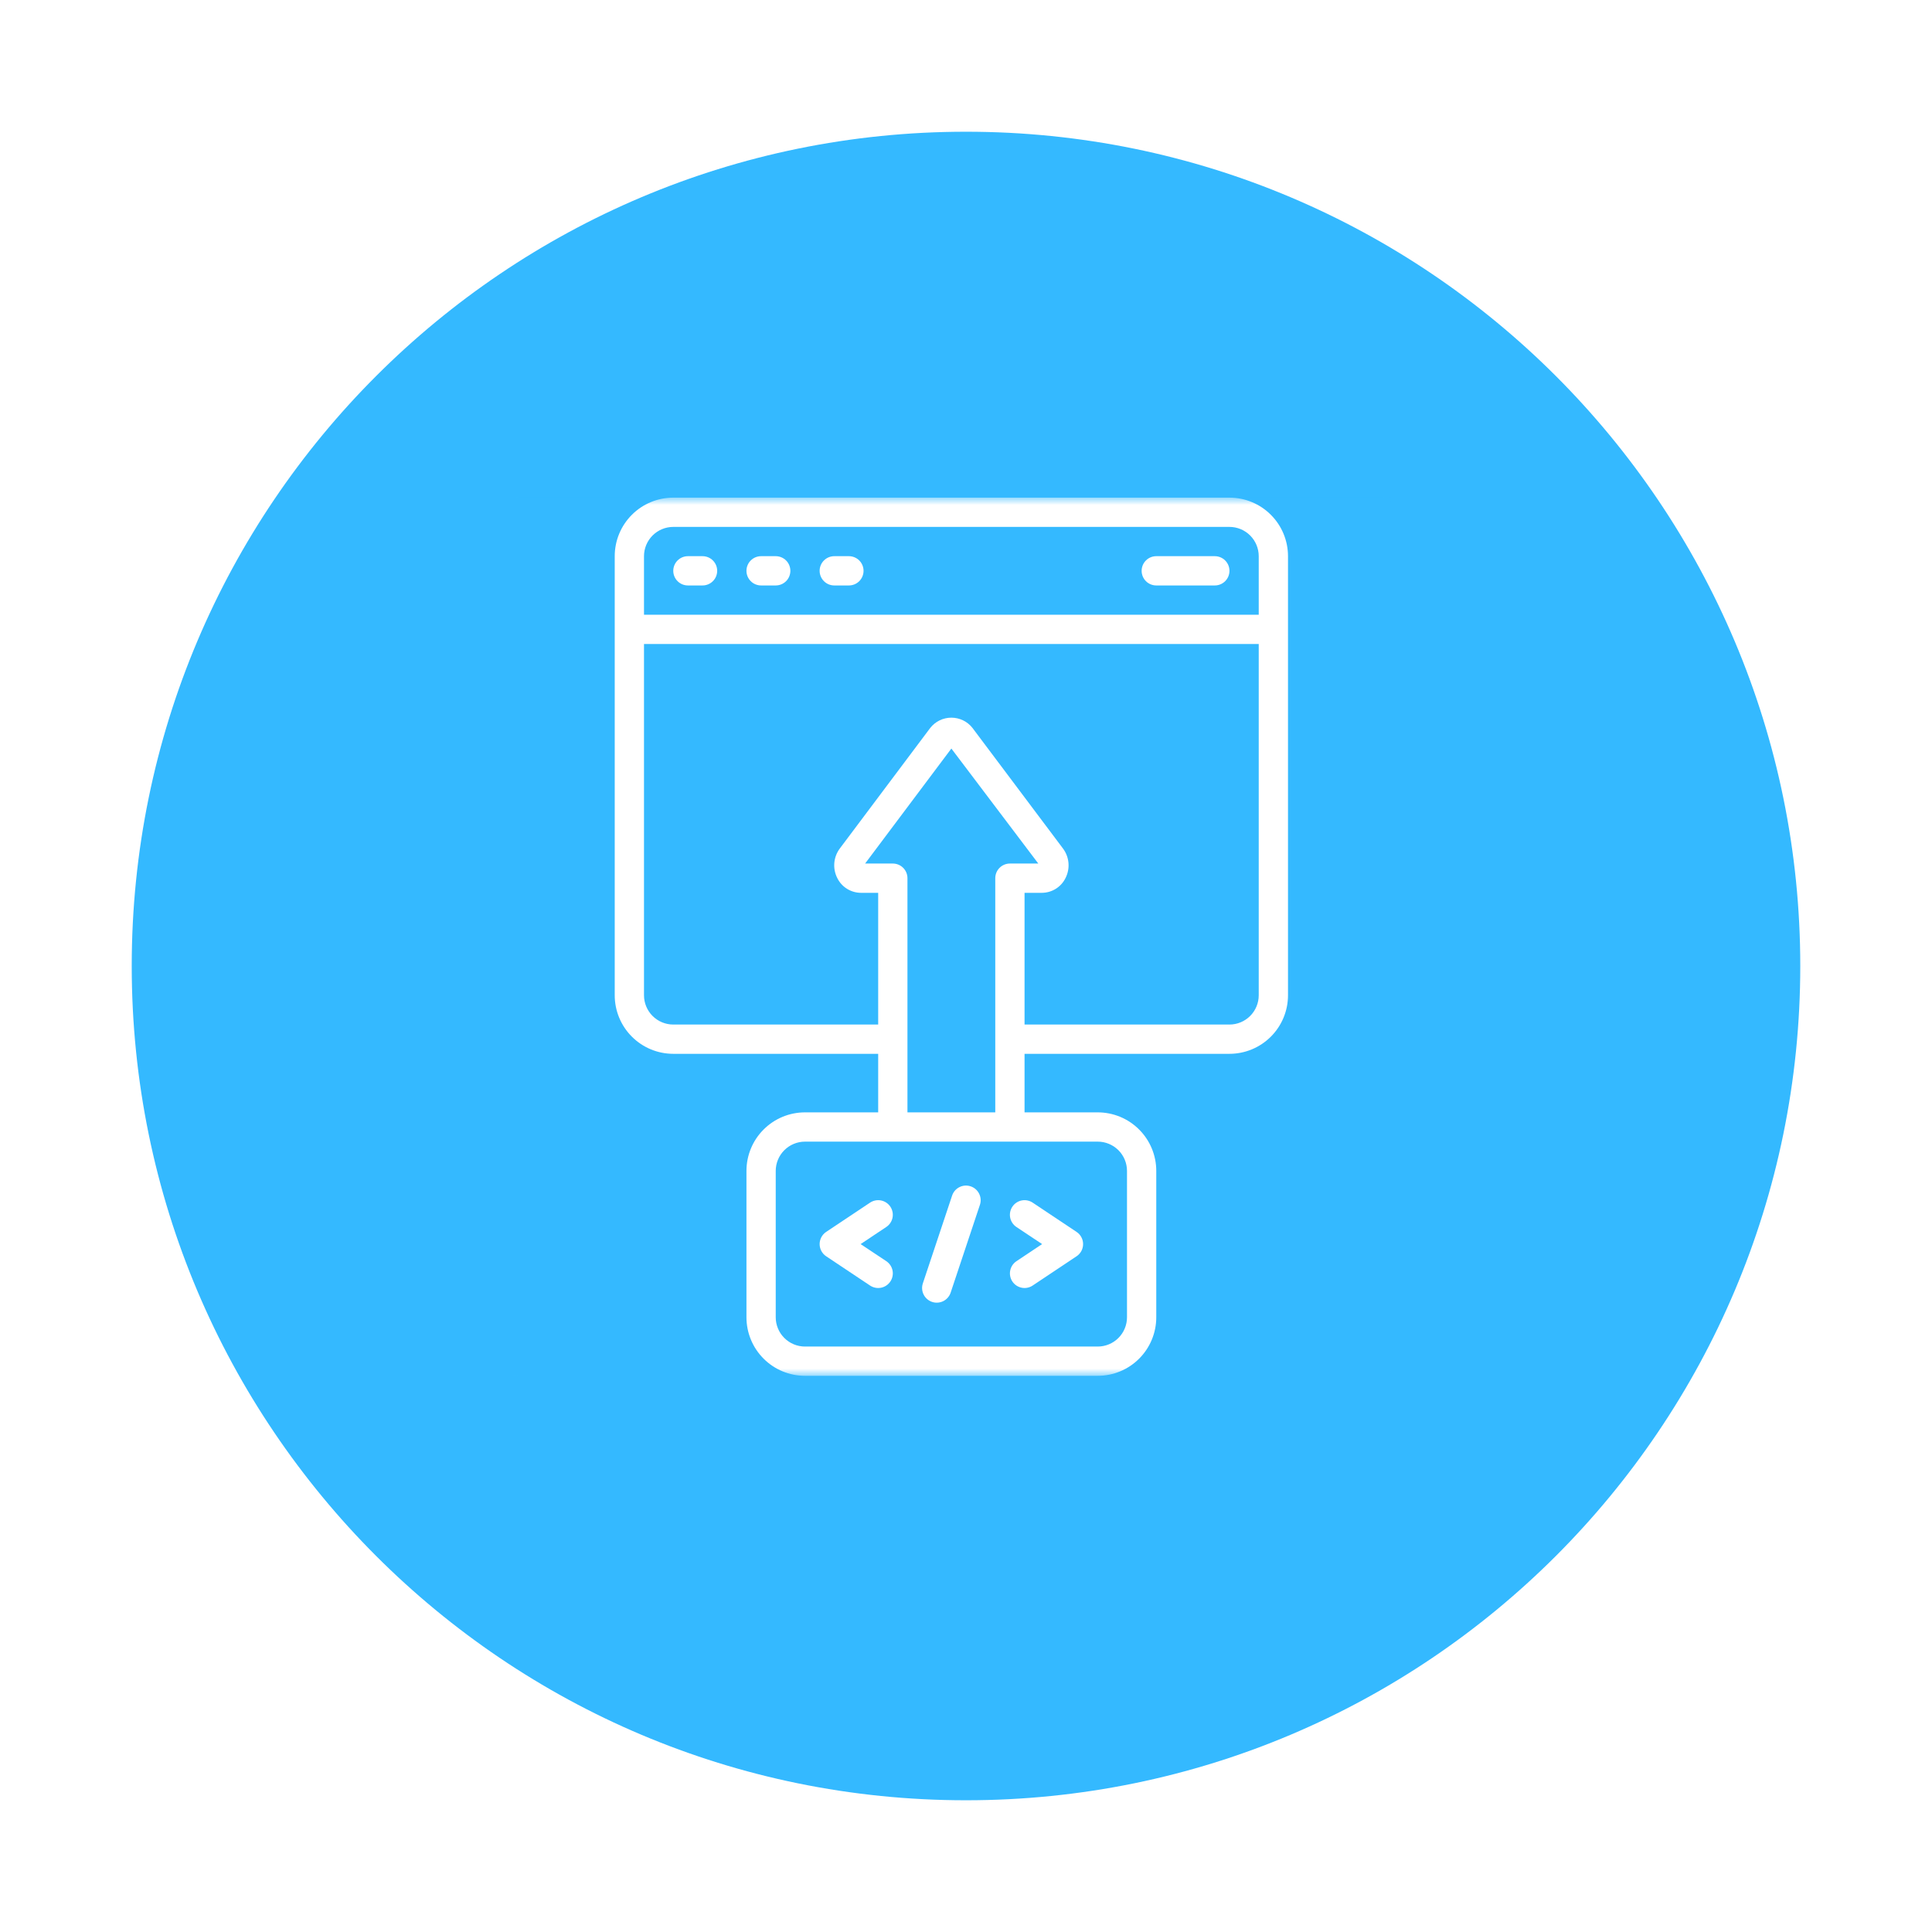 <svg width="132" height="132" viewBox="0 0 132 132" fill="none" xmlns="http://www.w3.org/2000/svg">
<g clip-path="url(#clip0_109_6985)">
<g filter="url(#filter0_d_109_6985)">
<path d="M65 121C96.48 121 122 95.48 122 64C122 32.52 96.48 7 65 7C33.52 7 8 32.52 8 64C8 95.48 33.52 121 65 121Z" fill="#34B9FF"/>
</g>
<mask id="mask0_109_6985" style="mask-type:luminance" maskUnits="userSpaceOnUse" x="35" y="34" width="60" height="60">
<path d="M95 34H35V94H95V34Z" fill="white"/>
</mask>
<g mask="url(#mask0_109_6985)">
<path d="M95 34H35V94H95V34Z" fill="#34B9FF"/>
<path d="M84 72C85.061 72 86.078 71.579 86.828 70.828C87.579 70.078 88 69.061 88 68V38C88 36.939 87.579 35.922 86.828 35.172C86.078 34.421 85.061 34 84 34H46C44.939 34 43.922 34.421 43.172 35.172C42.421 35.922 42 36.939 42 38V68C42 69.061 42.421 70.078 43.172 70.828C43.922 71.579 44.939 72 46 72H60V76H55C53.939 76 52.922 76.421 52.172 77.172C51.421 77.922 51 78.939 51 80V90C51 91.061 51.421 92.078 52.172 92.828C52.922 93.579 53.939 94 55 94H75C76.061 94 77.078 93.579 77.828 92.828C78.579 92.078 79 91.061 79 90V80C79 78.939 78.579 77.922 77.828 77.172C77.078 76.421 76.061 76 75 76H70V72H84ZM46 36H84C84.53 36 85.039 36.211 85.414 36.586C85.789 36.961 86 37.47 86 38V42H44V38C44 37.47 44.211 36.961 44.586 36.586C44.961 36.211 45.47 36 46 36ZM46 70C45.47 70 44.961 69.789 44.586 69.414C44.211 69.039 44 68.53 44 68V44H86V68C86 68.53 85.789 69.039 85.414 69.414C85.039 69.789 84.53 70 84 70H70V61H71.18C71.517 61 71.848 60.905 72.134 60.726C72.421 60.548 72.651 60.293 72.8 59.99C72.962 59.671 73.032 59.312 73.001 58.956C72.97 58.599 72.84 58.258 72.625 57.971L66.439 49.73C66.267 49.513 66.049 49.337 65.799 49.216C65.55 49.096 65.277 49.033 65 49.033C64.723 49.033 64.45 49.096 64.201 49.216C63.951 49.337 63.733 49.513 63.561 49.73L57.376 57.975C57.163 58.262 57.033 58.602 57.003 58.958C56.973 59.314 57.043 59.672 57.205 59.99C57.353 60.292 57.583 60.547 57.869 60.725C58.154 60.903 58.483 60.999 58.82 61H60V70H46ZM77 80V90C77 90.53 76.789 91.039 76.414 91.414C76.039 91.789 75.53 92 75 92H55C54.47 92 53.961 91.789 53.586 91.414C53.211 91.039 53 90.53 53 90V80C53 79.47 53.211 78.961 53.586 78.586C53.961 78.211 54.47 78 55 78H75C75.53 78 76.039 78.211 76.414 78.586C76.789 78.961 77 79.47 77 80ZM62 76V60C62 59.735 61.895 59.48 61.707 59.293C61.52 59.105 61.265 59 61 59H59.107L65 51.143L70.94 59H69C68.735 59 68.48 59.105 68.293 59.293C68.105 59.48 68 59.735 68 60V76H62Z" fill="white"/>
<path d="M60.832 82.445C60.759 82.336 60.666 82.242 60.556 82.169C60.447 82.096 60.325 82.045 60.196 82.019C60.067 81.994 59.935 81.993 59.806 82.019C59.677 82.045 59.554 82.095 59.445 82.168L56.445 84.168C56.308 84.26 56.196 84.383 56.118 84.528C56.041 84.674 56 84.835 56 85C56 85.165 56.041 85.327 56.118 85.472C56.196 85.617 56.308 85.741 56.445 85.832L59.445 87.832C59.666 87.979 59.936 88.033 60.196 87.981C60.456 87.929 60.685 87.776 60.832 87.555C60.979 87.335 61.033 87.064 60.981 86.804C60.929 86.544 60.776 86.315 60.555 86.168L58.8 85L60.552 83.832C60.662 83.76 60.756 83.666 60.829 83.557C60.903 83.448 60.954 83.326 60.98 83.197C61.006 83.068 61.006 82.935 60.981 82.806C60.956 82.677 60.905 82.555 60.832 82.445Z" fill="white"/>
<path d="M69.168 87.555C69.241 87.664 69.335 87.758 69.444 87.831C69.553 87.904 69.675 87.955 69.804 87.981C69.933 88.007 70.066 88.007 70.195 87.981C70.323 87.956 70.446 87.905 70.555 87.832L73.555 85.832C73.692 85.741 73.804 85.617 73.882 85.472C73.96 85.327 74 85.165 74 85C74 84.835 73.96 84.673 73.882 84.528C73.804 84.383 73.692 84.259 73.555 84.168L70.555 82.168C70.335 82.021 70.064 81.967 69.804 82.019C69.544 82.071 69.315 82.224 69.168 82.445C69.021 82.666 68.967 82.936 69.019 83.196C69.071 83.456 69.225 83.685 69.445 83.832L71.2 85L69.448 86.168C69.339 86.241 69.245 86.334 69.171 86.443C69.098 86.552 69.047 86.675 69.021 86.804C68.995 86.932 68.994 87.065 69.02 87.194C69.045 87.323 69.095 87.446 69.168 87.555Z" fill="white"/>
<path d="M66.315 81.053C66.064 80.969 65.789 80.989 65.552 81.108C65.315 81.226 65.135 81.434 65.051 81.685L63.051 87.685C63.01 87.81 62.993 87.941 63.003 88.073C63.012 88.204 63.047 88.332 63.106 88.449C63.165 88.567 63.246 88.672 63.346 88.758C63.445 88.844 63.56 88.909 63.685 88.951C63.81 88.993 63.942 89.009 64.073 89C64.204 88.99 64.332 88.955 64.45 88.896C64.567 88.837 64.672 88.756 64.758 88.656C64.844 88.557 64.91 88.442 64.951 88.317L66.951 82.317C66.993 82.192 67.009 82.061 66.999 81.93C66.99 81.798 66.954 81.671 66.895 81.553C66.836 81.436 66.754 81.331 66.655 81.245C66.555 81.159 66.44 81.094 66.315 81.053Z" fill="white"/>
<path d="M47 40H48C48.265 40 48.52 39.895 48.707 39.707C48.895 39.52 49 39.265 49 39C49 38.735 48.895 38.48 48.707 38.293C48.52 38.105 48.265 38 48 38H47C46.735 38 46.48 38.105 46.293 38.293C46.105 38.48 46 38.735 46 39C46 39.265 46.105 39.52 46.293 39.707C46.48 39.895 46.735 40 47 40Z" fill="white"/>
<path d="M52 40H53C53.265 40 53.52 39.895 53.707 39.707C53.895 39.52 54 39.265 54 39C54 38.735 53.895 38.48 53.707 38.293C53.52 38.105 53.265 38 53 38H52C51.735 38 51.48 38.105 51.293 38.293C51.105 38.48 51 38.735 51 39C51 39.265 51.105 39.52 51.293 39.707C51.48 39.895 51.735 40 52 40Z" fill="white"/>
<path d="M57 40H58C58.265 40 58.52 39.895 58.707 39.707C58.895 39.52 59 39.265 59 39C59 38.735 58.895 38.48 58.707 38.293C58.52 38.105 58.265 38 58 38H57C56.735 38 56.48 38.105 56.293 38.293C56.105 38.48 56 38.735 56 39C56 39.265 56.105 39.52 56.293 39.707C56.48 39.895 56.735 40 57 40Z" fill="white"/>
<path d="M79 40H83C83.265 40 83.52 39.895 83.707 39.707C83.895 39.52 84 39.265 84 39C84 38.735 83.895 38.48 83.707 38.293C83.52 38.105 83.265 38 83 38H79C78.735 38 78.48 38.105 78.293 38.293C78.105 38.48 78 38.735 78 39C78 39.265 78.105 39.52 78.293 39.707C78.48 39.895 78.735 40 79 40Z" fill="white"/>
</g>
</g>
<defs>
<filter id="filter0_d_109_6985" x="0" y="0" width="132" height="132" filterUnits="userSpaceOnUse" color-interpolation-filters="sRGB">
<feFlood flood-opacity="0" result="BackgroundImageFix"/>
<feColorMatrix in="SourceAlpha" type="matrix" values="0 0 0 0 0 0 0 0 0 0 0 0 0 0 0 0 0 0 127 0" result="hardAlpha"/>
<feOffset dx="1" dy="2"/>
<feGaussianBlur stdDeviation="4.5"/>
<feComposite in2="hardAlpha" operator="out"/>
<feColorMatrix type="matrix" values="0 0 0 0 0 0 0 0 0 0 0 0 0 0 0 0 0 0 0.25 0"/>
<feBlend mode="normal" in2="BackgroundImageFix" result="effect1_dropShadow_109_6985"/>
<feBlend mode="normal" in="SourceGraphic" in2="effect1_dropShadow_109_6985" result="shape"/>
</filter>
<clipPath id="clip0_109_6985">
<rect width="132" height="132" fill="white"/>
</clipPath>
</defs>
</svg>
